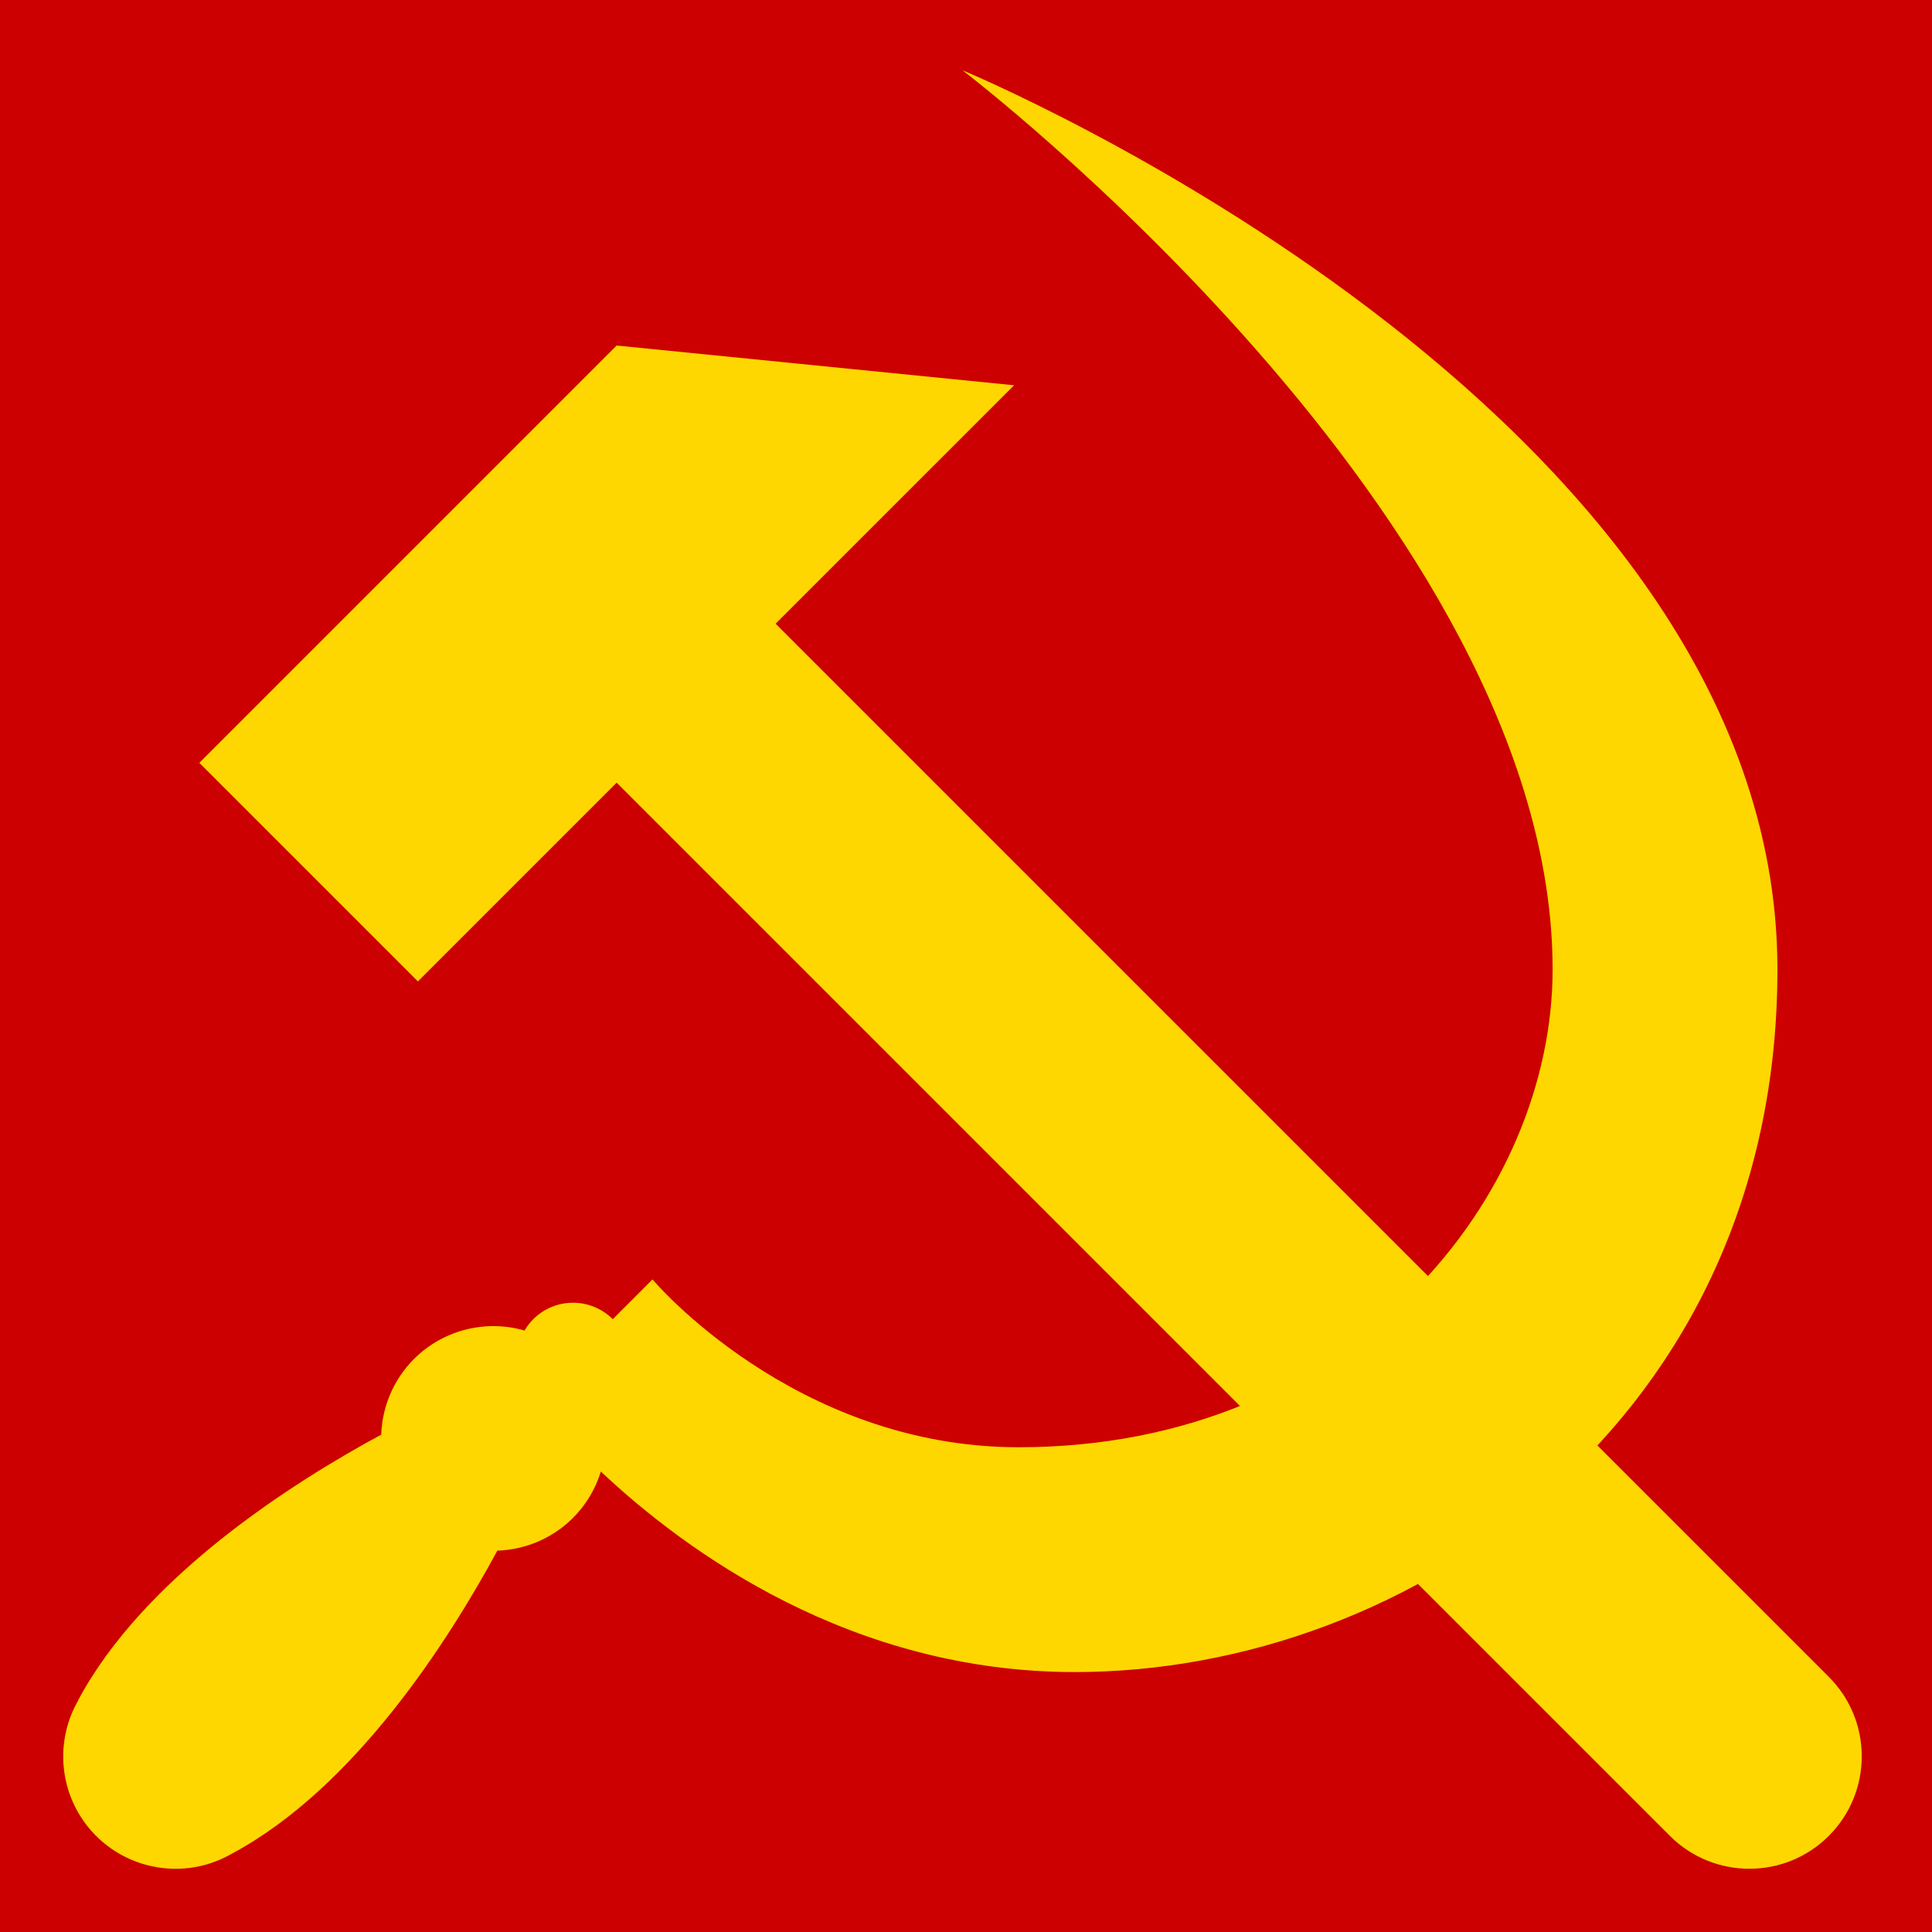 <?xml version="1.0" encoding="UTF-8"?><svg id="svg8" xmlns="http://www.w3.org/2000/svg" viewBox="0 0 550 550"><defs><style>.cls-1{fill:#c00;}.cls-2{fill:gold;}</style></defs><rect id="rect4341" class="cls-1" width="550" height="550"/><path id="path1492" class="cls-2" d="M175.543,98.363l-16.971,16.971-45.256,45.254-56.571,56.57,62.228,62.225,56.571-56.568,299.828,299.812c12.497,12.496,32.759,12.496,45.256,0,12.497-12.497,12.497-32.757,0-45.254L220.801,177.559l16.971-16.971,50.914-50.91-113.144-11.314Z"/><path id="path1514" class="cls-2" d="M273.989,20s168.008,128,168.008,256c0,64-56.003,136-152.007,136-64.003,0-104.241-47.764-104.241-47.764l-11.313,11.312c-6.249-6.248-16.379-6.248-22.628,0-.96.964-1.793,2.047-2.479,3.223-11.179-3.223-23.227-.124-31.464,8.092-5.728,5.74-9.063,13.441-9.331,21.545-25.432,13.752-67.565,40.575-86.27,75.592l.029.029c-5.714,9.888-5.726,22.072-.029,31.971,8.837,15.305,28.409,20.549,43.715,11.713 0-0.0 0-0.0 0-0,35.026-18.708,61.855-60.852,75.605-86.281,8.099-.266,15.796-3.595,21.536-9.314,3.679-3.689,6.402-8.221,7.932-13.201,24.516,23.054,71.445,57.084,134.938,57.084,96.005,0,200.009-72,200.009-200,0-160-232.011-256-232.011-256h-0Z"/></svg>
